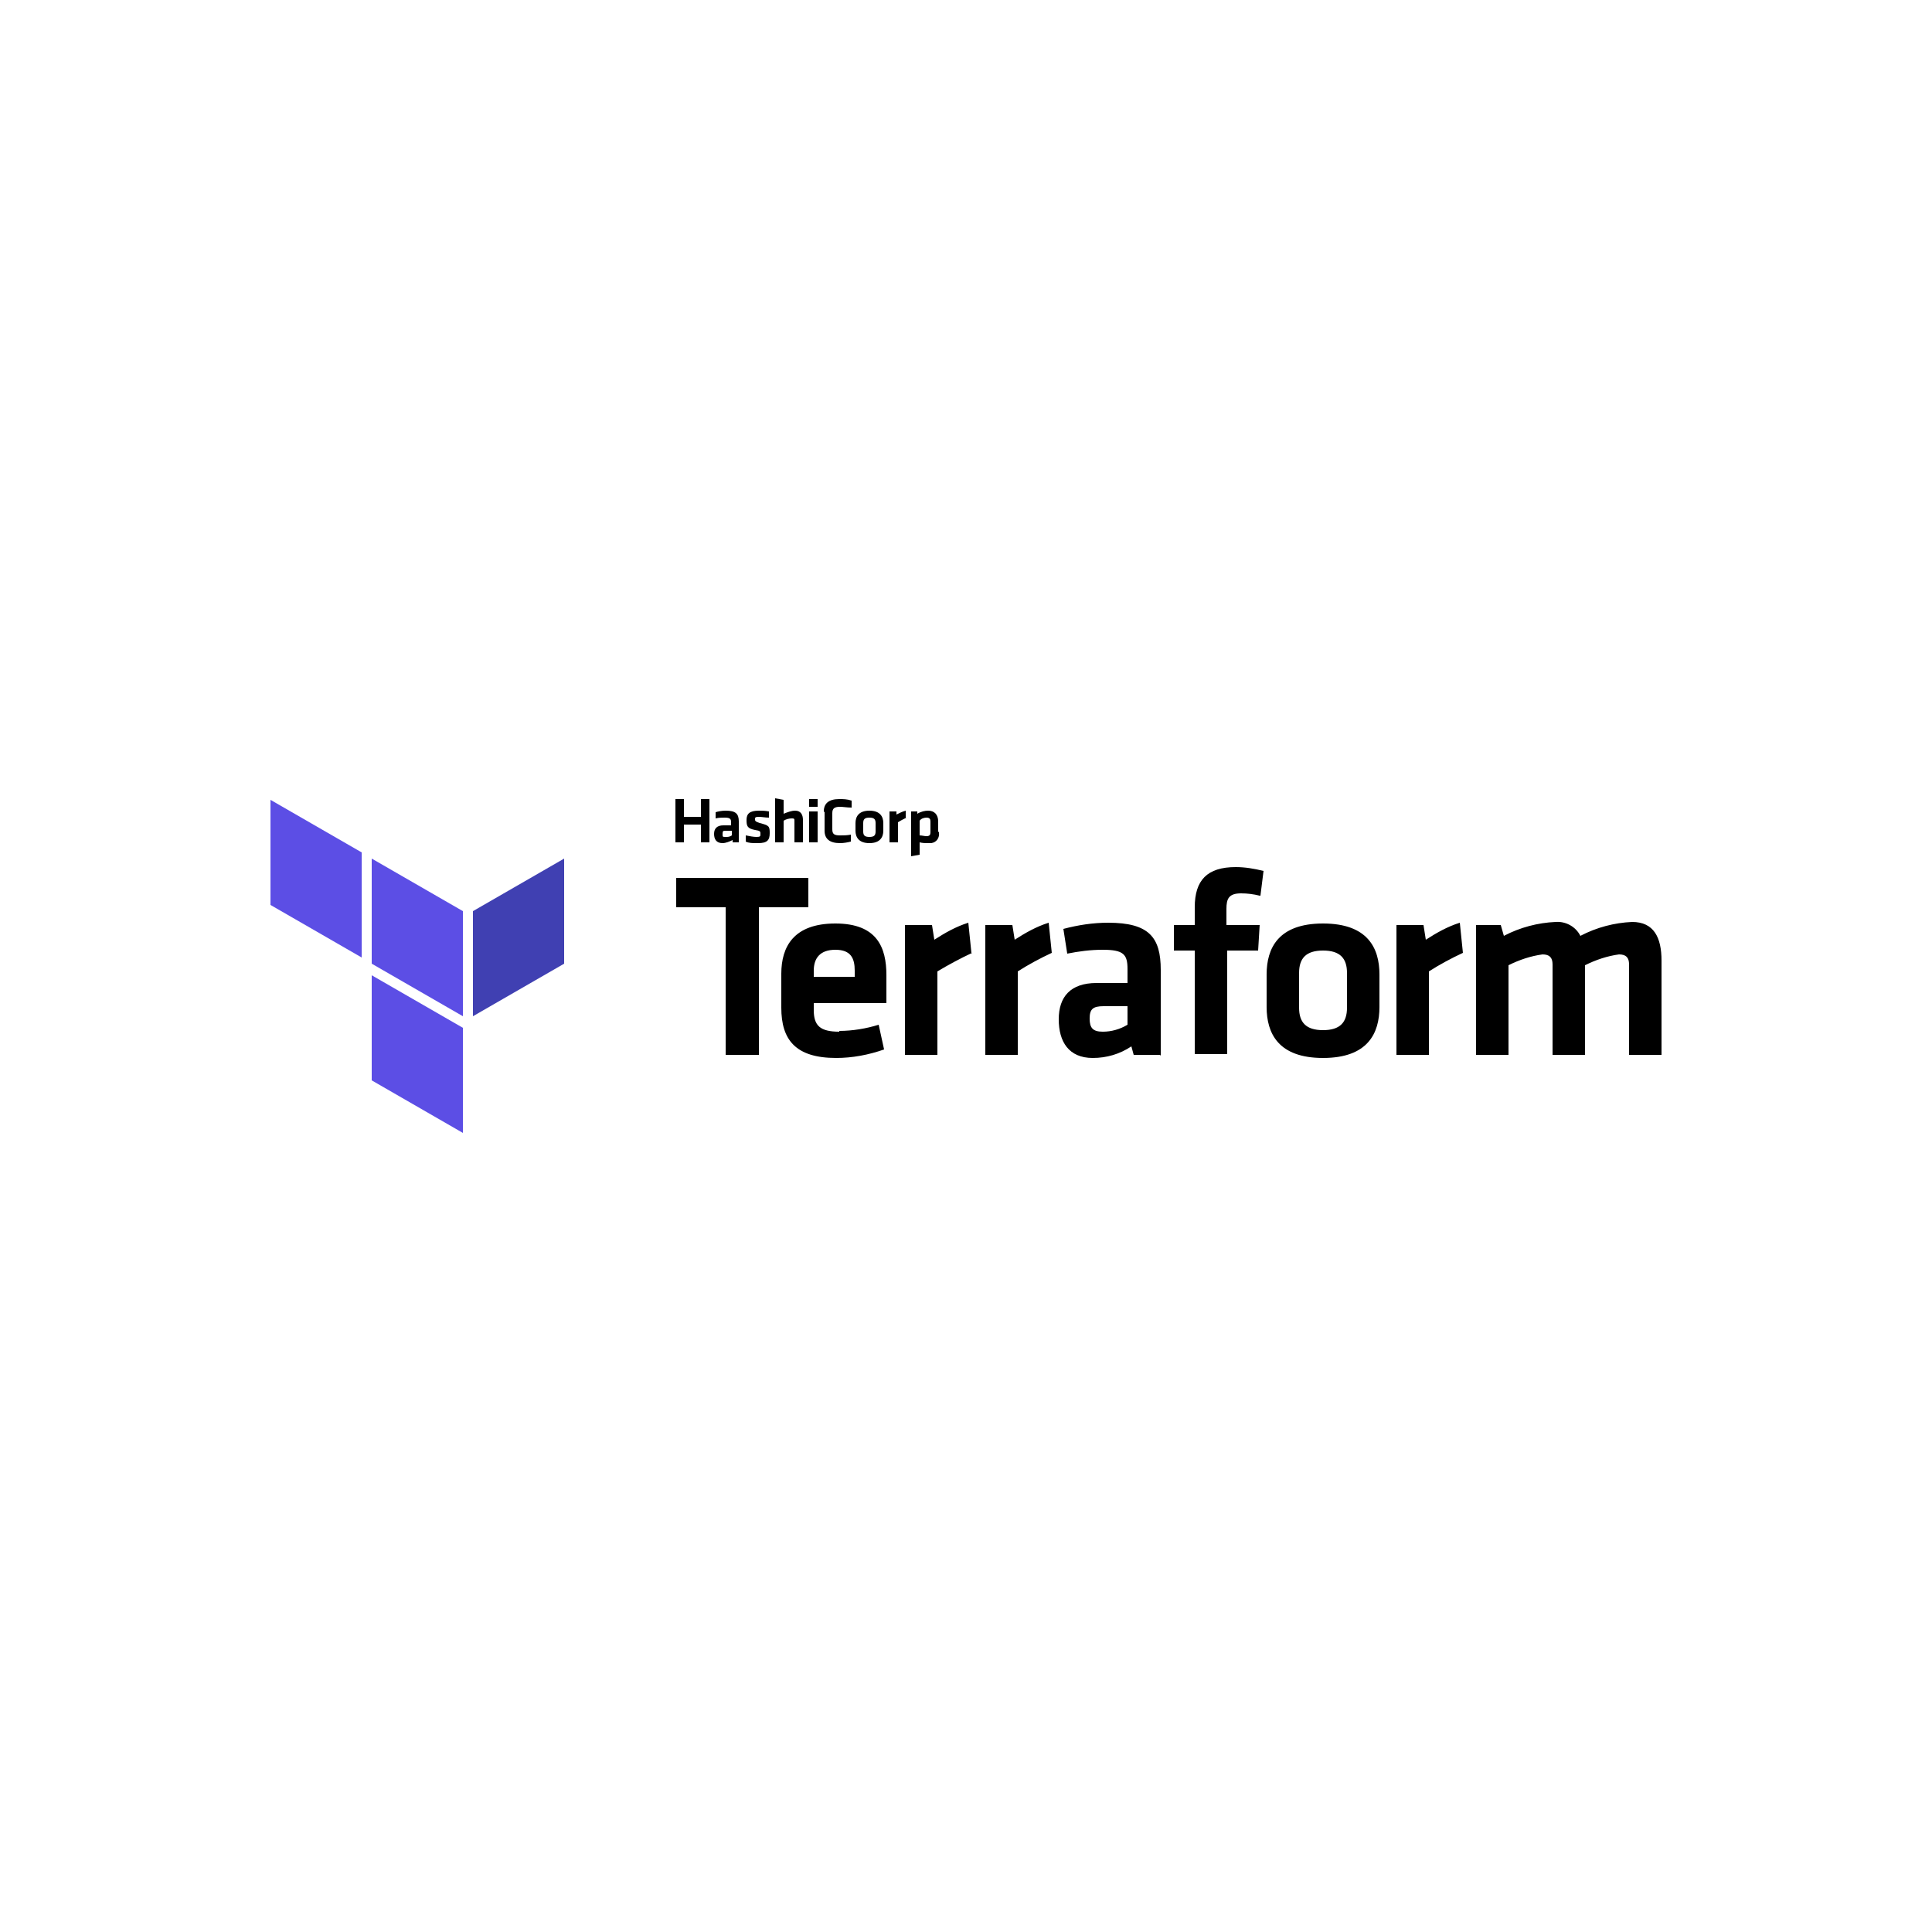 <svg xmlns="http://www.w3.org/2000/svg" viewBox="0 0 250 250"><defs><style> .cls-1 { fill: #5c4ee5; } .cls-2 { fill: #4040b2; } </style></defs><g><g id="Calque_1"><path d="M90.7,109v-2.3h-2.2v2.3h-1.1v-5.6h1.1v2.3h2.2v-2.3h1.1v5.6h-1.1ZM95.7,109h-.9v-.3c-.4.2-.9.4-1.3.4-.8,0-1.1-.5-1.1-1.2s.4-1.1,1.2-1.1h1v-.4c0-.4-.1-.6-.8-.6-.4,0-.8,0-1.2.1v-.8c.3-.1.8-.2,1.3-.2,1.3,0,1.7.4,1.7,1.4v2.7ZM94.7,107.5h-.8c-.3,0-.4,0-.4.4s0,.4.4.4c.3,0,.5,0,.8-.2v-.6ZM97.9,109.1c-.5,0-1,0-1.4-.2v-.8c.5.1,1,.2,1.4.2.5,0,.5-.1.5-.4s0-.4-.7-.5c-1-.2-1.1-.5-1.1-1.3s.4-1.2,1.6-1.2c.4,0,.8,0,1.3.1v.8c-.5,0-.9-.1-1.3-.1-.5,0-.5.1-.5.3s0,.3.6.5c1.2.3,1.3.4,1.3,1.3s-.3,1.3-1.5,1.3ZM102.8,109v-2.8c0-.2,0-.3-.3-.3-.4,0-.8.1-1.1.3v2.8h-1.1v-5.7l1.1.2v1.8c.5-.2,1-.4,1.5-.4.7,0,1,.5,1,1.2v2.9h-1.1ZM104.7,104.4v-1h1.1v1h-1.1ZM104.7,109v-4h1.1v4h-1.1ZM106.6,105c0-1,.6-1.6,2-1.6.5,0,1,0,1.6.2v.9c-.6,0-1.1-.1-1.5-.1-.7,0-1,.2-1,.8v2.1c0,.6.2.8,1,.8.5,0,.9,0,1.4-.1v.9c-.4.1-.9.2-1.4.2-1.4,0-2-.6-2-1.6v-2.4ZM112.5,109.1c-1.4,0-1.8-.8-1.8-1.6v-1c0-.8.4-1.6,1.8-1.6s1.8.8,1.8,1.6v1c0,.8-.4,1.6-1.8,1.6ZM112.5,105.8c-.6,0-.8.2-.8.7v1.1c0,.5.2.7.8.7s.8-.2.8-.7v-1.1c0-.5-.2-.7-.8-.7h0ZM117.3,105.8c-.4.2-.8.4-1.1.6v2.6h-1.1v-4h.9v.4c.4-.2.8-.4,1.2-.5v.9ZM121.5,107.7c.1.7-.3,1.3-1,1.4-.1,0-.2,0-.4,0-.4,0-.7,0-1.1-.1v1.6l-1.1.2v-5.8h.8v.3c.5-.3,1-.4,1.4-.4.8,0,1.3.5,1.3,1.4v1.3ZM119,108.1c.3,0,.6.1.9.1.4,0,.5-.2.5-.5v-1.4c0-.3-.1-.5-.5-.5-.3,0-.7.1-.9.4v2ZM93.9,117.4h-6.4v-3.8h17.1v3.8h-6.4v19.1h-4.3v-19.1Z"></path><path d="M108.6,133.4c1.7,0,3.5-.3,5.1-.8l.7,3.2c-2,.7-4.1,1.1-6.2,1.1-5.3,0-7.1-2.4-7.1-6.5v-4.4c0-3.5,1.6-6.5,7-6.5s6.6,3.1,6.6,6.7v3.6h-9.4v.9c0,2,.8,2.8,3.3,2.8h0ZM105.3,126.4h5.3v-.8c0-1.6-.5-2.7-2.5-2.7s-2.8,1.1-2.8,2.7v.8ZM125.8,123.3c-1.5.7-3,1.5-4.5,2.4v10.8h-4.2v-16.8h3.5l.3,1.9c1.4-.9,2.8-1.7,4.4-2.2l.4,3.9ZM136.1,123.3c-1.5.7-3,1.5-4.4,2.4v10.8h-4.2v-16.8h3.5l.3,1.9c1.4-.9,2.8-1.7,4.4-2.2l.4,3.9ZM150.1,136.5h-3.4l-.3-1.1c-1.5,1-3.2,1.5-5,1.5-3.1,0-4.4-2.1-4.4-5s1.5-4.7,4.9-4.7h4v-1.8c0-1.9-.5-2.5-3.2-2.5-1.6,0-3.1.2-4.6.5l-.5-3.2c1.9-.5,3.8-.8,5.8-.8,5.3,0,6.8,1.9,6.8,6.1v11.1ZM145.9,130.2h-3.1c-1.4,0-1.8.4-1.8,1.6s.4,1.7,1.7,1.7c1.1,0,2.2-.3,3.2-.9v-2.5ZM163,115.9c-.8-.2-1.6-.3-2.4-.3-1.6,0-1.9.7-1.9,2v2.1h4.3l-.2,3.3h-4v13.4h-4.2v-13.4h-2.7v-3.3h2.7v-2.3c0-3.5,1.6-5.2,5.3-5.2,1.2,0,2.4.2,3.6.5l-.4,3.2ZM171.2,136.9c-5.8,0-7.3-3.2-7.3-6.6v-4.2c0-3.4,1.5-6.6,7.3-6.6s7.3,3.2,7.3,6.6v4.2c0,3.4-1.5,6.6-7.3,6.6ZM171.2,123c-2.2,0-3.1,1-3.1,2.9v4.5c0,1.9.9,2.9,3.1,2.9s3.1-1,3.1-2.9v-4.5c0-1.9-.9-2.9-3.1-2.9ZM189.3,123.3c-1.5.7-3,1.5-4.4,2.4v10.8h-4.2v-16.8h3.5l.3,1.9c1.4-.9,2.8-1.7,4.4-2.2l.4,3.9ZM200.9,136.5v-11.7c0-.9-.4-1.3-1.3-1.3-1.5.2-3,.7-4.4,1.4v11.6h-4.2v-16.8h3.2l.4,1.4c2.1-1.1,4.4-1.7,6.7-1.8,1.3-.1,2.6.6,3.2,1.8,2.1-1.1,4.4-1.7,6.7-1.8,2.8,0,3.8,2,3.8,5v12.2h-4.2v-11.7c0-.9-.4-1.3-1.3-1.3-1.5.2-3,.7-4.4,1.4v11.6h-4.2Z"></path><path class="cls-2" d="M61.2,117.9v13.6l11.8-6.8v-13.6l-11.8,6.8Z"></path><path class="cls-1" d="M48.1,111.1l11.8,6.8v13.6l-11.8-6.8s0-13.6,0-13.6Z"></path><path class="cls-1" d="M35,103.5v13.6l11.8,6.8v-13.6l-11.8-6.8ZM48.1,139.8l11.8,6.8v-13.6l-11.8-6.8s0,13.6,0,13.6Z"></path></g></g></svg>